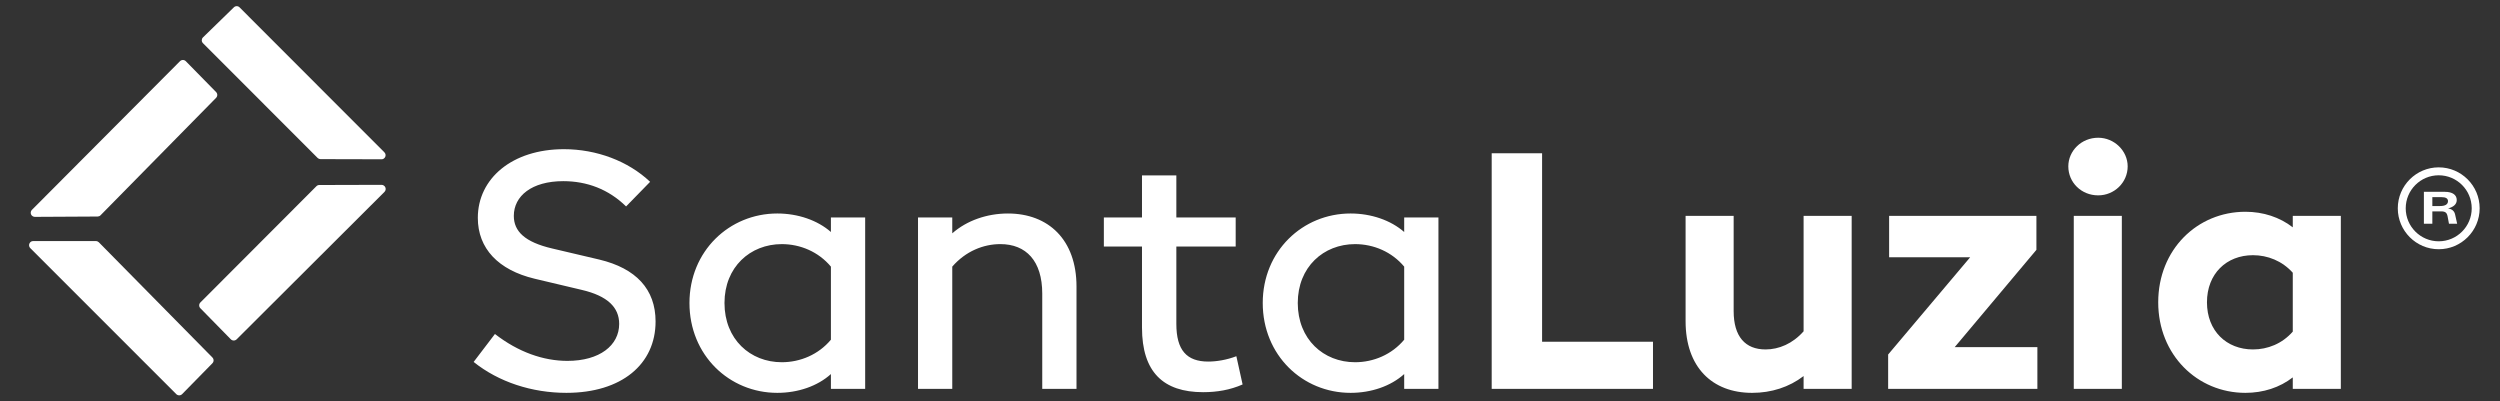 <?xml version="1.0" encoding="utf-8"?>
<!-- Generator: Adobe Illustrator 16.0.0, SVG Export Plug-In . SVG Version: 6.00 Build 0)  -->
<!DOCTYPE svg PUBLIC "-//W3C//DTD SVG 1.1//EN" "http://www.w3.org/Graphics/SVG/1.1/DTD/svg11.dtd">
<svg version="1.1" id="Capa_1" xmlns="http://www.w3.org/2000/svg" xmlns:xlink="http://www.w3.org/1999/xlink" x="0px" y="0px"
	 width="430px" height="69px" viewBox="0 0 430 69" enable-background="new 0 0 430 69" xml:space="preserve">
<rect x="0" y="0" width="430" height="69" fill="#333333" stroke="none"/>
<g transform="translate(0,69) scale(0.1,-0.1)">
</g>
<g>
	<defs>
		<rect id="SVGID_1_" x="5.001" y="1.06" width="421.5" height="66.94"/>
	</defs>
	<clipPath id="SVGID_2_">
		<use xlink:href="#SVGID_1_"  overflow="visible"/>
	</clipPath>
	<path clip-path="url(#SVGID_2_)" fill="#FFFFFF" d="M65.615,31.792L54.91,31.822c-0.183,0.002-0.358,0.076-0.486,0.205
		L34.475,52.014c-0.282,0.274-0.286,0.726-0.01,1.006l5.23,5.335c0.136,0.136,0.314,0.212,0.503,0.214c0.003,0,0.003,0,0.007,0
		c0.186,0,0.365-0.073,0.497-0.203l25.422-25.354c0.208-0.204,0.27-0.514,0.159-0.781C66.17,31.96,65.896,31.792,65.615,31.792"/>
	<path clip-path="url(#SVGID_2_)" fill="#FFFFFF" d="M16.996,41.669c-0.13-0.126-0.303-0.2-0.485-0.202H5.719
		c-0.28-0.025-0.554,0.166-0.665,0.435c-0.112,0.266-0.049,0.573,0.155,0.777l25.119,25.12c0.132,0.129,0.311,0.2,0.496,0.2h0.007
		c0.187,0,0.368-0.077,0.497-0.211l5.207-5.308c0.273-0.278,0.27-0.726-0.01-1.001L16.996,41.669z"/>
	<path clip-path="url(#SVGID_2_)" fill="#FFFFFF" d="M6.004,37.301l10.792-0.059c0.182-0.002,0.358-0.074,0.484-0.201l19.88-20.204
		c0.278-0.275,0.282-0.723,0.01-1l-5.207-5.308c-0.131-0.134-0.311-0.211-0.498-0.213h-0.007c-0.187,0-0.363,0.073-0.496,0.205
		L5.497,36.09c-0.21,0.201-0.269,0.51-0.159,0.777C5.449,37.135,5.723,37.301,6.004,37.301"/>
	<path clip-path="url(#SVGID_2_)" fill="#FFFFFF" d="M54.635,27.169c0.128,0.127,0.299,0.198,0.478,0.201l10.501,0.026
		c0.273,0.024,0.545-0.167,0.655-0.431c0.11-0.262,0.049-0.569-0.155-0.768L41.201,1.261c-0.128-0.129-0.304-0.202-0.488-0.202
		c-0.001,0-0.005,0-0.008,0.002c-0.184,0.001-0.361,0.077-0.489,0.209l-5.312,5.172c-0.271,0.277-0.267,0.72,0.01,0.989
		L54.635,27.169z"/>
	<path clip-path="url(#SVGID_2_)" fill="#FFFFFF" d="M233.071,62.303c-5.423,0-9.856-3.939-9.856-10.189
		c0-6.188,4.434-10.126,9.856-10.126c3.196,0,6.325,1.329,8.45,3.872v12.57C239.396,60.975,236.267,62.303,233.071,62.303
		 M241.521,37.409v2.495c-2.308-2.02-5.673-3.184-9.22-3.184c-8.268,0-15.11,6.48-15.11,15.393c0,8.976,6.843,15.457,15.11,15.457
		c3.547,0,6.912-1.148,9.22-3.233v2.546h5.891V37.409H241.521z M212.654,61.269c-1.656,0.64-3.429,0.921-4.835,0.921
		c-3.716,0-5.487-1.971-5.487-6.482V42.398h10.206v-4.989h-10.206v-7.237h-5.909v7.237h-6.559v4.989h6.559v13.947
		c0,7.648,3.666,11.11,10.51,11.11c2.428,0,4.67-0.394,6.794-1.329L212.654,61.269z M173.362,36.721c-3.6,0-7.081,1.214-9.573,3.411
		v-2.723h-5.891v29.474h5.891V45.859c2.31-2.658,5.372-3.872,8.266-3.872c4.434,0,7.212,2.889,7.212,8.517v16.379h5.892V49.289
		C185.16,41.233,180.321,36.721,173.362,36.721 M134.467,62.303c-5.423,0-9.856-3.939-9.856-10.189
		c0-6.188,4.434-10.126,9.856-10.126c3.196,0,6.324,1.329,8.45,3.872v12.57C140.791,60.975,137.663,62.303,134.467,62.303
		 M142.917,37.409v2.495c-2.308-2.02-5.671-3.184-9.22-3.184c-8.266,0-15.11,6.48-15.11,15.393c0,8.976,6.844,15.457,15.11,15.457
		c3.549,0,6.912-1.148,9.22-3.233v2.546h5.891V37.409H142.917z M97.412,67.57c9.505,0,15.347-4.922,15.347-12.274
		c0-5.546-3.363-9.14-9.672-10.649l-8.099-1.904c-4.721-1.1-6.611-2.954-6.611-5.611c0-3.414,3.079-5.973,8.502-5.973
		c4.083,0,7.796,1.394,10.809,4.348l4.133-4.234c-3.781-3.577-9.218-5.612-14.826-5.612c-8.903,0-14.809,5.038-14.809,11.814
		c0,5.268,3.53,8.977,9.789,10.47l8.099,1.919c4.419,1.034,6.425,3.004,6.425,5.844c0,3.707-3.363,6.365-8.9,6.365
		c-4.133,0-8.452-1.508-12.468-4.626l-3.664,4.808C85.783,65.717,91.506,67.57,97.412,67.57"/>
	<path clip-path="url(#SVGID_2_)" fill="#FFFFFF" d="M387.512,60.104c-4.552,0-7.914-3.184-7.914-8.106
		c0-4.924,3.362-8.105,7.914-8.105c2.526,0,5.019,0.982,6.845,3.018v10.126C392.531,59.119,390.038,60.104,387.512,60.104
		 M394.357,37.131V39.1c-2.242-1.74-5.071-2.676-8.149-2.676c-8.266,0-14.994,6.482-14.994,15.574
		c0,9.041,6.729,15.573,14.994,15.573c3.078,0,5.907-0.919,8.149-2.659v1.969h8.266v-29.75H394.357z M356.689,66.881h8.266v-29.75
		h-8.266V66.881z M360.888,33.602c2.779,0,5.071-2.214,5.071-4.989c0-2.658-2.292-4.922-5.071-4.922
		c-2.894,0-5.138,2.265-5.138,4.922C355.75,31.387,357.994,33.602,360.888,33.602 M336.206,59.711l14.057-16.739v-5.841h-25.335
		v7.121h13.939l-14.106,16.723v5.906h25.669v-7.17H336.206z M310.218,37.131v19.856c-1.89,2.132-4.249,3.117-6.543,3.117
		c-3.479,0-5.487-2.198-5.487-6.597V37.131h-8.267v18.115c0,7.877,4.535,12.325,11.445,12.325c3.314,0,6.374-0.985,8.852-2.889
		v2.198h8.269v-29.75H310.218z M265.239,58.775V26.365h-8.668v40.516h27.743v-8.105H265.239z"/>
	<path clip-path="url(#SVGID_2_)" fill="#FFFFFF" d="M419.696,35.439h-1.333v-1.531h1.559c0.745,0,1.132,0.216,1.132,0.693
		C421.053,35.162,420.549,35.439,419.696,35.439 M422.275,36.885c-0.129-0.588-0.522-0.923-1.204-1.037
		c0.906-0.236,1.49-0.702,1.49-1.445c0-0.873-0.719-1.409-2.038-1.409h-3.614v5.493h1.454v-2.131h1.487
		c0.746,0,1.015,0.215,1.14,0.881l0.233,1.25h1.409L422.275,36.885z"/>
	<path clip-path="url(#SVGID_2_)" fill="#FFFFFF" d="M419.459,42.867c-3.88,0-7.039-3.158-7.039-7.04s3.159-7.042,7.039-7.042
		c3.884,0,7.041,3.16,7.041,7.042S423.343,42.867,419.459,42.867 M419.459,30.149c-3.129,0-5.675,2.547-5.675,5.678
		c0,3.13,2.546,5.677,5.675,5.677c3.131,0,5.677-2.547,5.677-5.677C425.136,32.696,422.59,30.149,419.459,30.149"/>
</g>
</svg>
